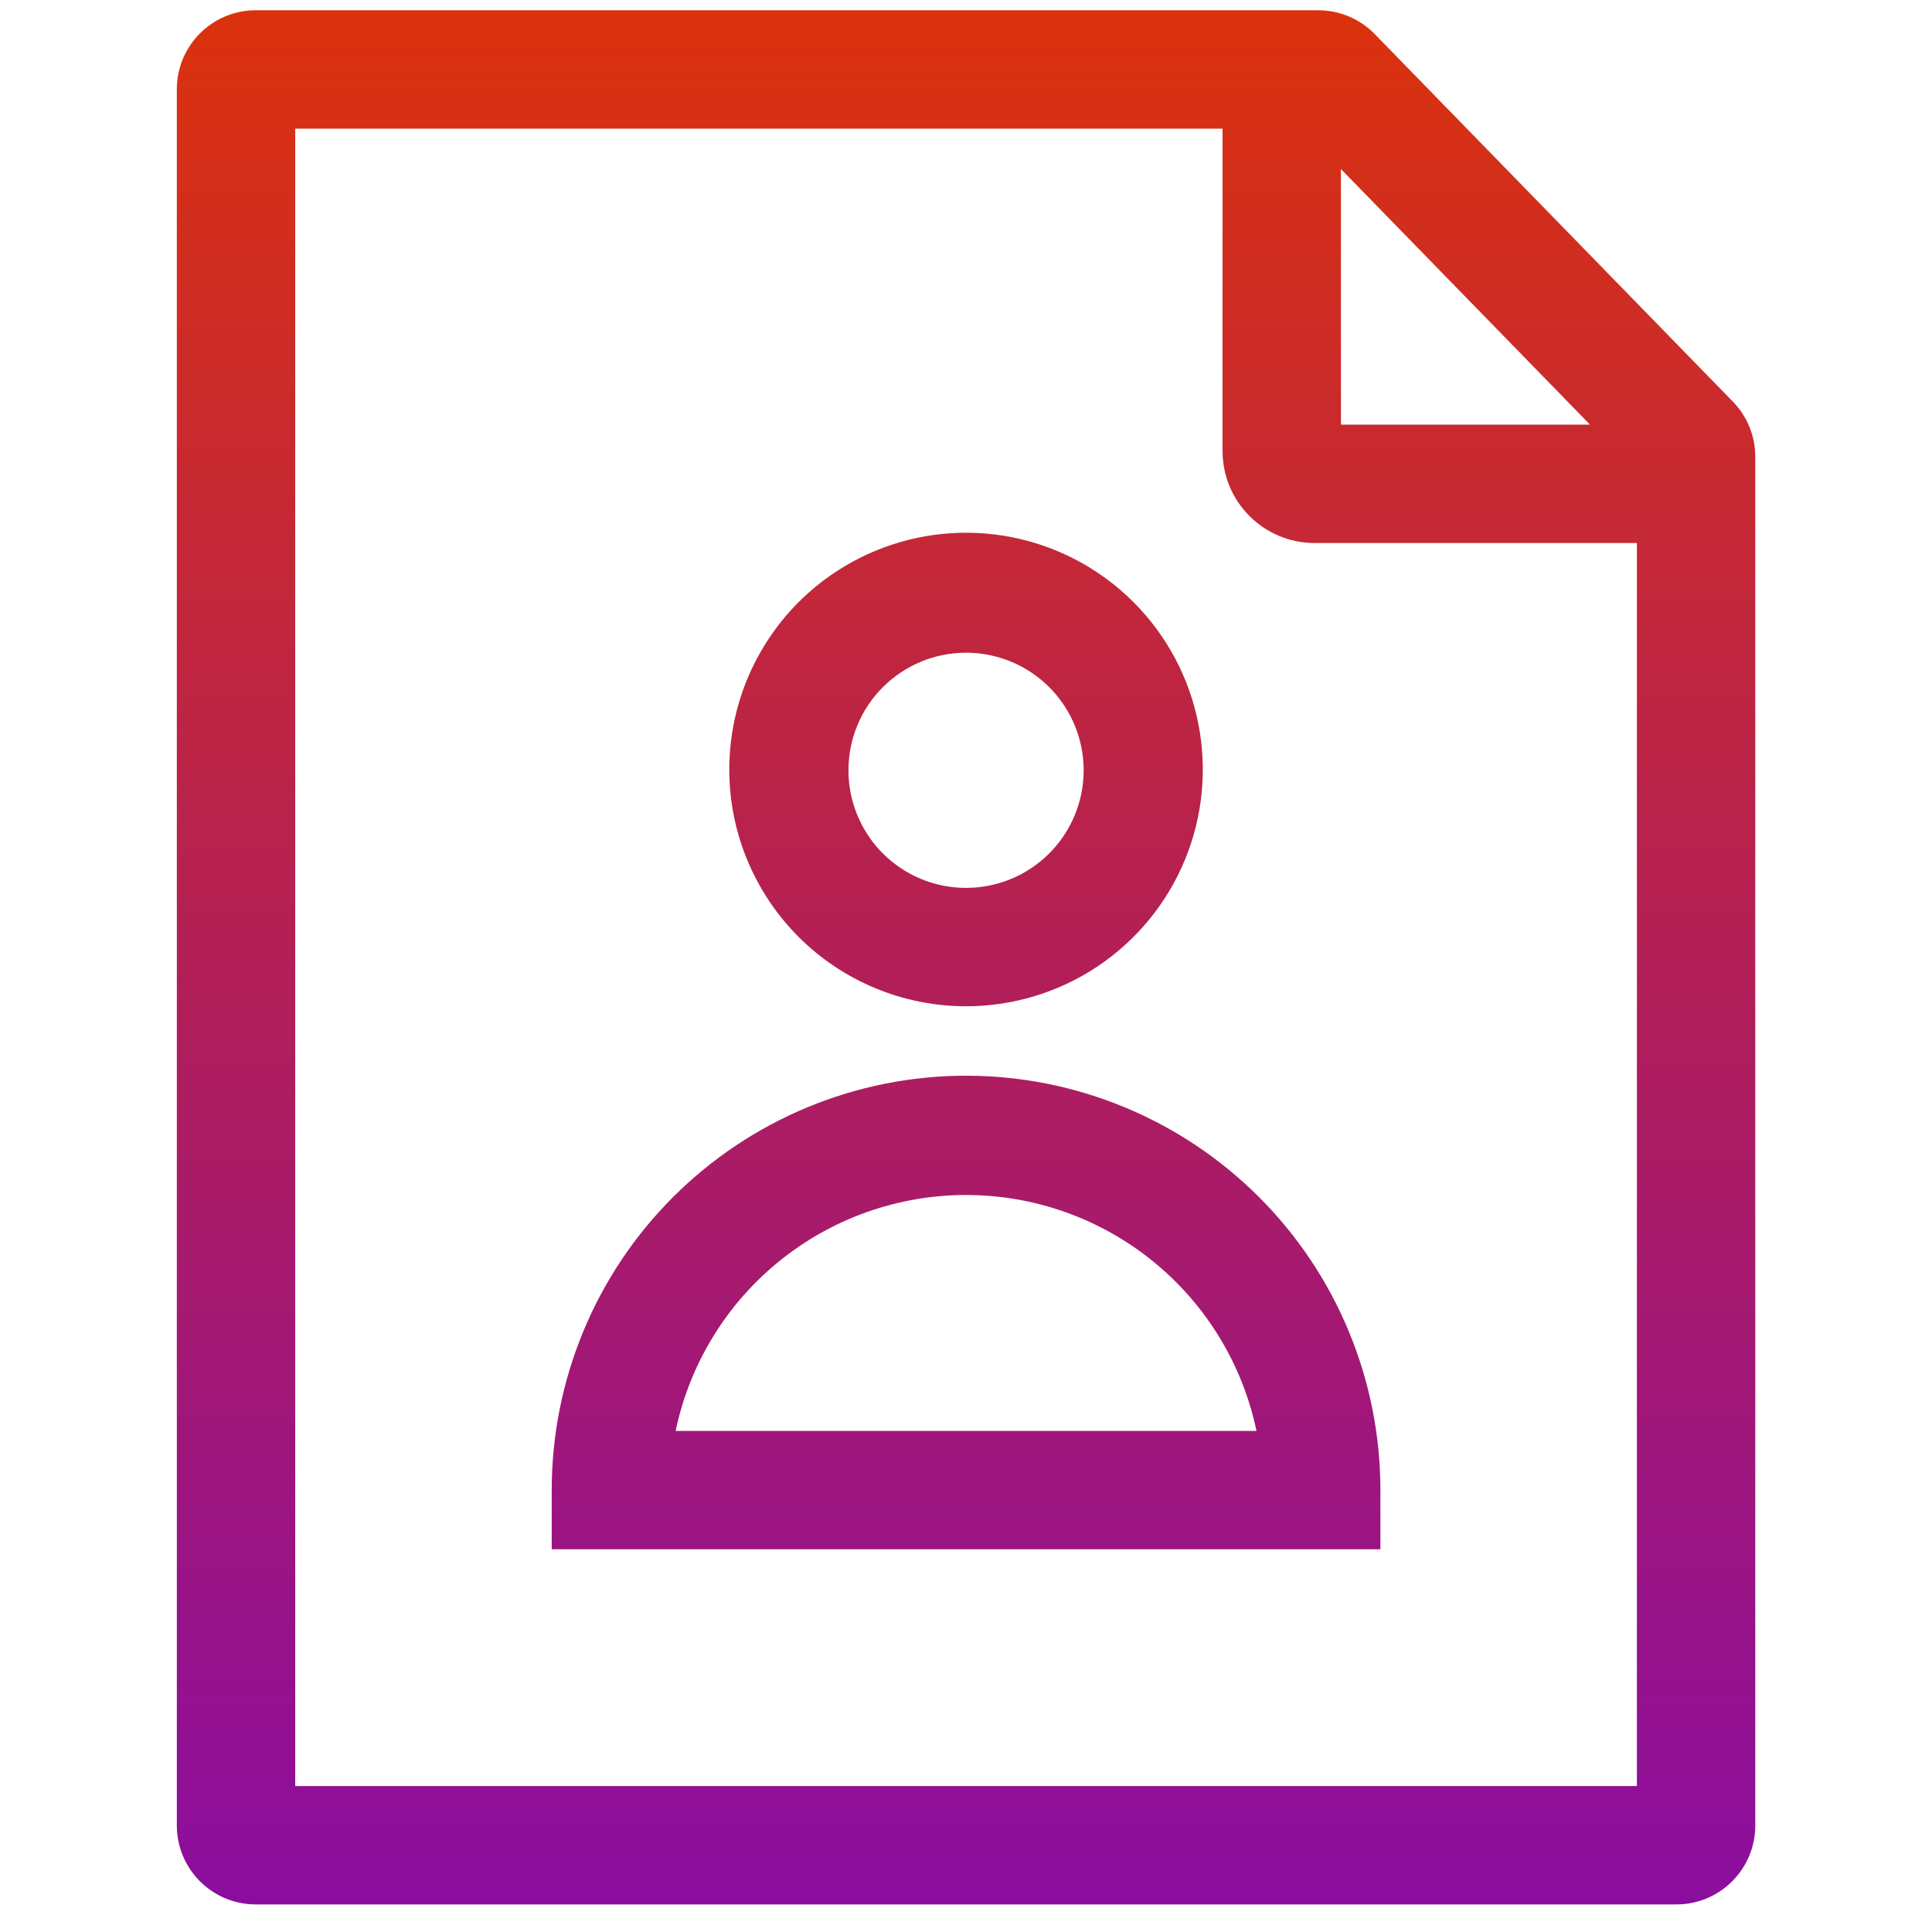 <svg width="51" height="51" viewBox="0 0 51 51" fill="none" xmlns="http://www.w3.org/2000/svg">
<g clip-path="url(#clip0_2451_8836)">
<path fill-rule="evenodd" clip-rule="evenodd" d="M25.501 26.563C26.737 26.563 27.946 26.197 28.974 25.51C30.001 24.823 30.802 23.847 31.276 22.705C31.749 21.563 31.872 20.306 31.631 19.094C31.39 17.881 30.795 16.768 29.921 15.894C29.047 15.02 27.933 14.424 26.721 14.183C25.508 13.942 24.252 14.066 23.11 14.539C21.968 15.012 20.991 15.813 20.305 16.841C19.618 17.869 19.251 19.077 19.251 20.313C19.251 21.971 19.91 23.561 21.082 24.733C22.254 25.905 23.844 26.563 25.501 26.563ZM25.501 17.23C26.115 17.23 26.715 17.412 27.226 17.753C27.736 18.094 28.134 18.579 28.369 19.146C28.604 19.713 28.666 20.337 28.546 20.94C28.426 21.542 28.13 22.095 27.696 22.529C27.262 22.963 26.709 23.259 26.107 23.378C25.505 23.498 24.881 23.437 24.313 23.202C23.746 22.967 23.261 22.569 22.92 22.059C22.579 21.548 22.397 20.948 22.397 20.334C22.397 19.926 22.477 19.523 22.633 19.146C22.789 18.769 23.018 18.427 23.306 18.139C23.595 17.851 23.937 17.622 24.313 17.466C24.69 17.31 25.094 17.23 25.501 17.23Z" fill="url(#paint0_linear_2451_8836)"/>
<path fill-rule="evenodd" clip-rule="evenodd" d="M14.564 39.334V40.897H36.439V39.334C36.439 36.433 35.286 33.651 33.235 31.6C31.184 29.549 28.402 28.396 25.501 28.396C22.601 28.396 19.819 29.549 17.767 31.6C15.716 33.651 14.564 36.433 14.564 39.334ZM17.835 37.772C18.204 36.011 19.167 34.432 20.563 33.298C21.959 32.164 23.703 31.545 25.501 31.545C27.3 31.545 29.043 32.164 30.439 33.298C31.835 34.432 32.799 36.011 33.168 37.772H17.835Z" fill="url(#paint1_linear_2451_8836)"/>
<path fill-rule="evenodd" clip-rule="evenodd" d="M36.291 0.901L45.744 10.602C46.123 10.991 46.335 11.513 46.335 12.056V48.188C46.335 49.339 45.402 50.272 44.251 50.272H6.751C5.601 50.272 4.668 49.339 4.668 48.188V2.355C4.668 1.204 5.601 0.271 6.751 0.271H34.799C35.361 0.271 35.899 0.498 36.291 0.901ZM41.972 11.209L35.397 4.462V11.209H41.972ZM7.793 3.396V47.147H43.21V14.334H34.699C33.361 14.334 32.272 13.245 32.272 11.906V3.396H7.793Z" fill="url(#paint2_linear_2451_8836)"/>
</g>
<defs>
<linearGradient id="paint0_linear_2451_8836" x1="25.501" y1="0.271" x2="25.501" y2="50.272" gradientUnits="userSpaceOnUse">
<stop stop-color="#DB320D"/>
<stop offset="1" stop-color="#8B0D9F"/>
</linearGradient>
<linearGradient id="paint1_linear_2451_8836" x1="25.501" y1="0.271" x2="25.501" y2="50.272" gradientUnits="userSpaceOnUse">
<stop stop-color="#DB320D"/>
<stop offset="1" stop-color="#8B0D9F"/>
</linearGradient>
<linearGradient id="paint2_linear_2451_8836" x1="25.501" y1="0.271" x2="25.501" y2="50.272" gradientUnits="userSpaceOnUse">
<stop stop-color="#DB320D"/>
<stop offset="1" stop-color="#8B0D9F"/>
</linearGradient>
<clipPath id="clip0_2451_8836">
<rect width="50" height="50" fill="white" transform="translate(0.5 0.271)"/>
</clipPath>
</defs>
</svg>
